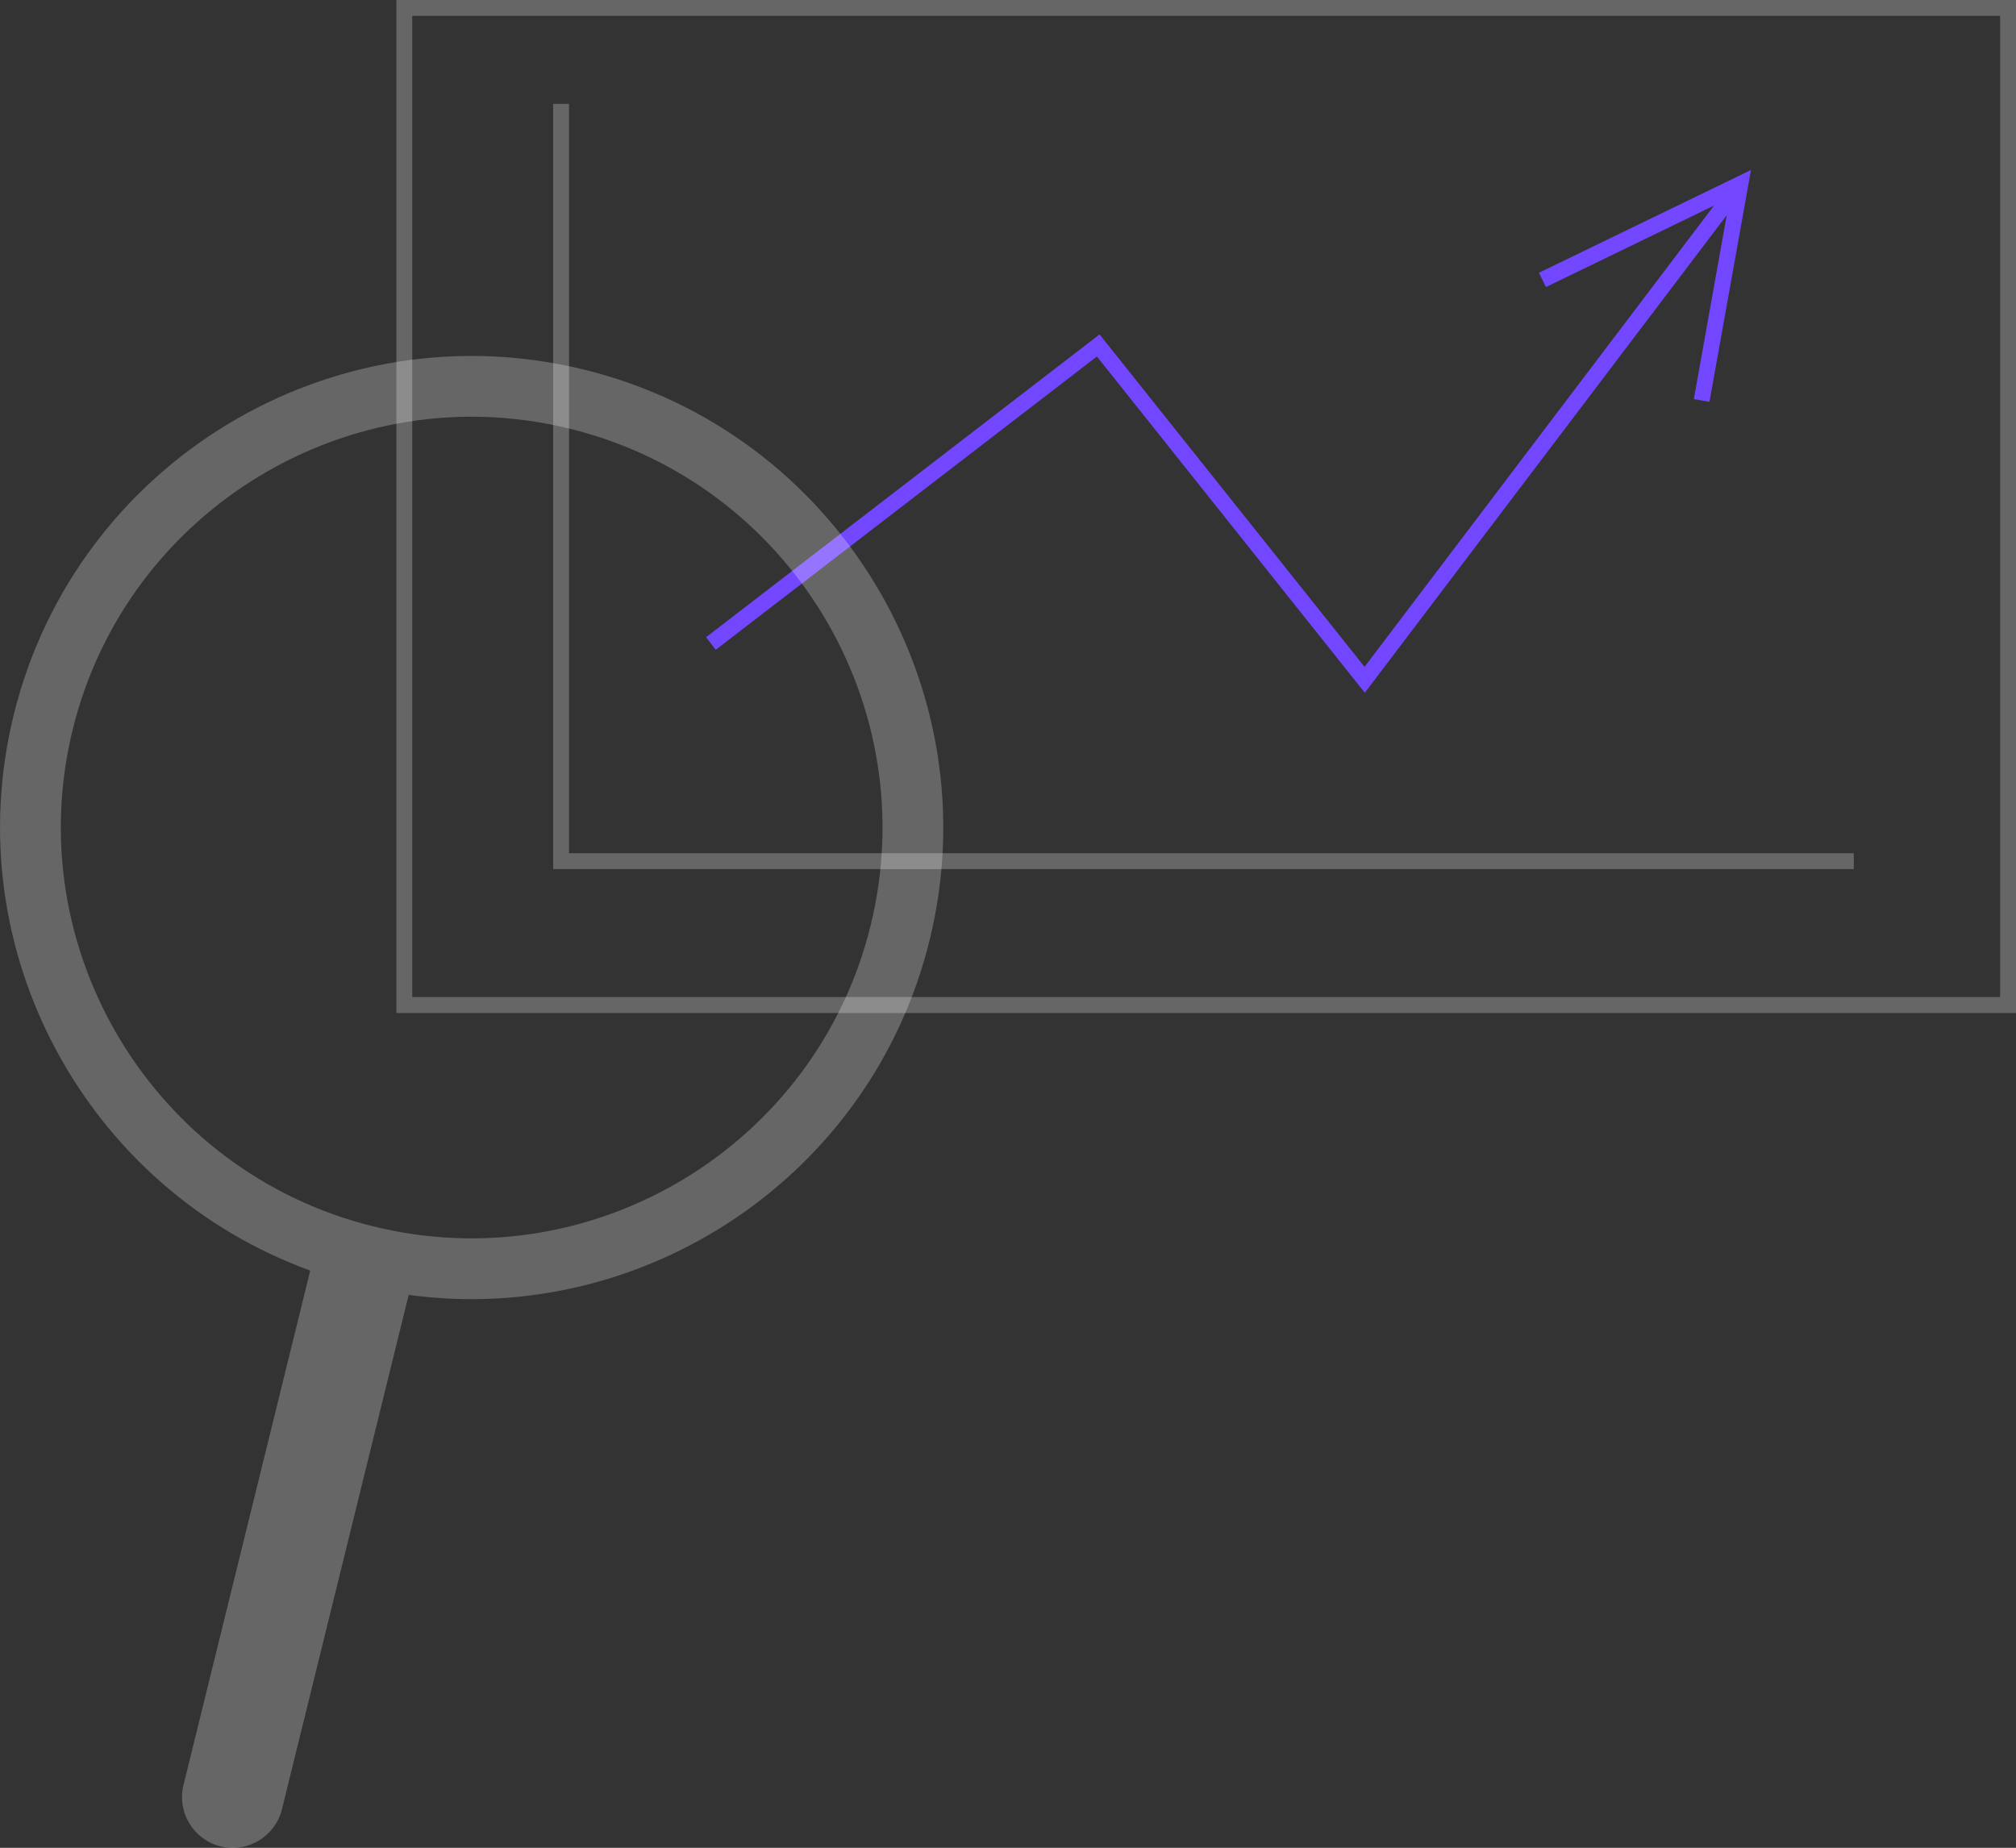 <?xml version="1.0" encoding="UTF-8"?>
<svg xmlns="http://www.w3.org/2000/svg" id="Layer_1" viewBox="0 0 152.38 139.69">
  <rect x="0" y="0" width="152.38" height="139.69" fill="#333333" stroke="none"/>
  <defs>
    <style>.cls-1{fill:#7247ff;}.cls-2{fill:#fff;opacity:.25;}</style>
  </defs>
  <path class="cls-2" d="M152.38,76.58H29.96V0h122.42v76.58ZM31.16,75.37h120.02V1.2H31.16v74.17Z"></path>
  <polygon class="cls-2" points="140.12 65.7 41.81 65.7 41.81 7.85 43.01 7.85 43.01 64.5 140.12 64.5 140.12 65.7"></polygon>
  <polygon class="cls-1" points="129.21 30.38 128.03 30.17 130.75 14.96 116.85 21.7 116.32 20.62 132.35 12.85 129.21 30.38"></polygon>
  <polygon class="cls-1" points="103.16 52.37 82.91 26.95 54.1 49.12 53.37 48.17 83.11 25.28 103.14 50.41 131.07 13.54 132.03 14.27 103.16 52.37"></polygon>
  <path class="cls-2" d="M70.26,71.09c4.7-19.09-7-38.44-26.08-43.14C25.1,23.24,5.74,34.94,1.04,54.03c-4.39,17.83,5.53,35.89,22.41,42.02l-9.58,38.89c-.51,2.05.75,4.13,2.8,4.64,2.05.51,4.13-.75,4.64-2.8l9.58-38.89c17.8,2.41,34.98-8.97,39.37-26.8ZM28.22,92.71C11.6,88.61,1.41,71.75,5.5,55.13c4.1-16.62,20.95-26.82,37.58-22.72,16.62,4.1,26.82,20.95,22.72,37.58-4.1,16.62-20.95,26.82-37.58,22.72Z"></path>
</svg>
